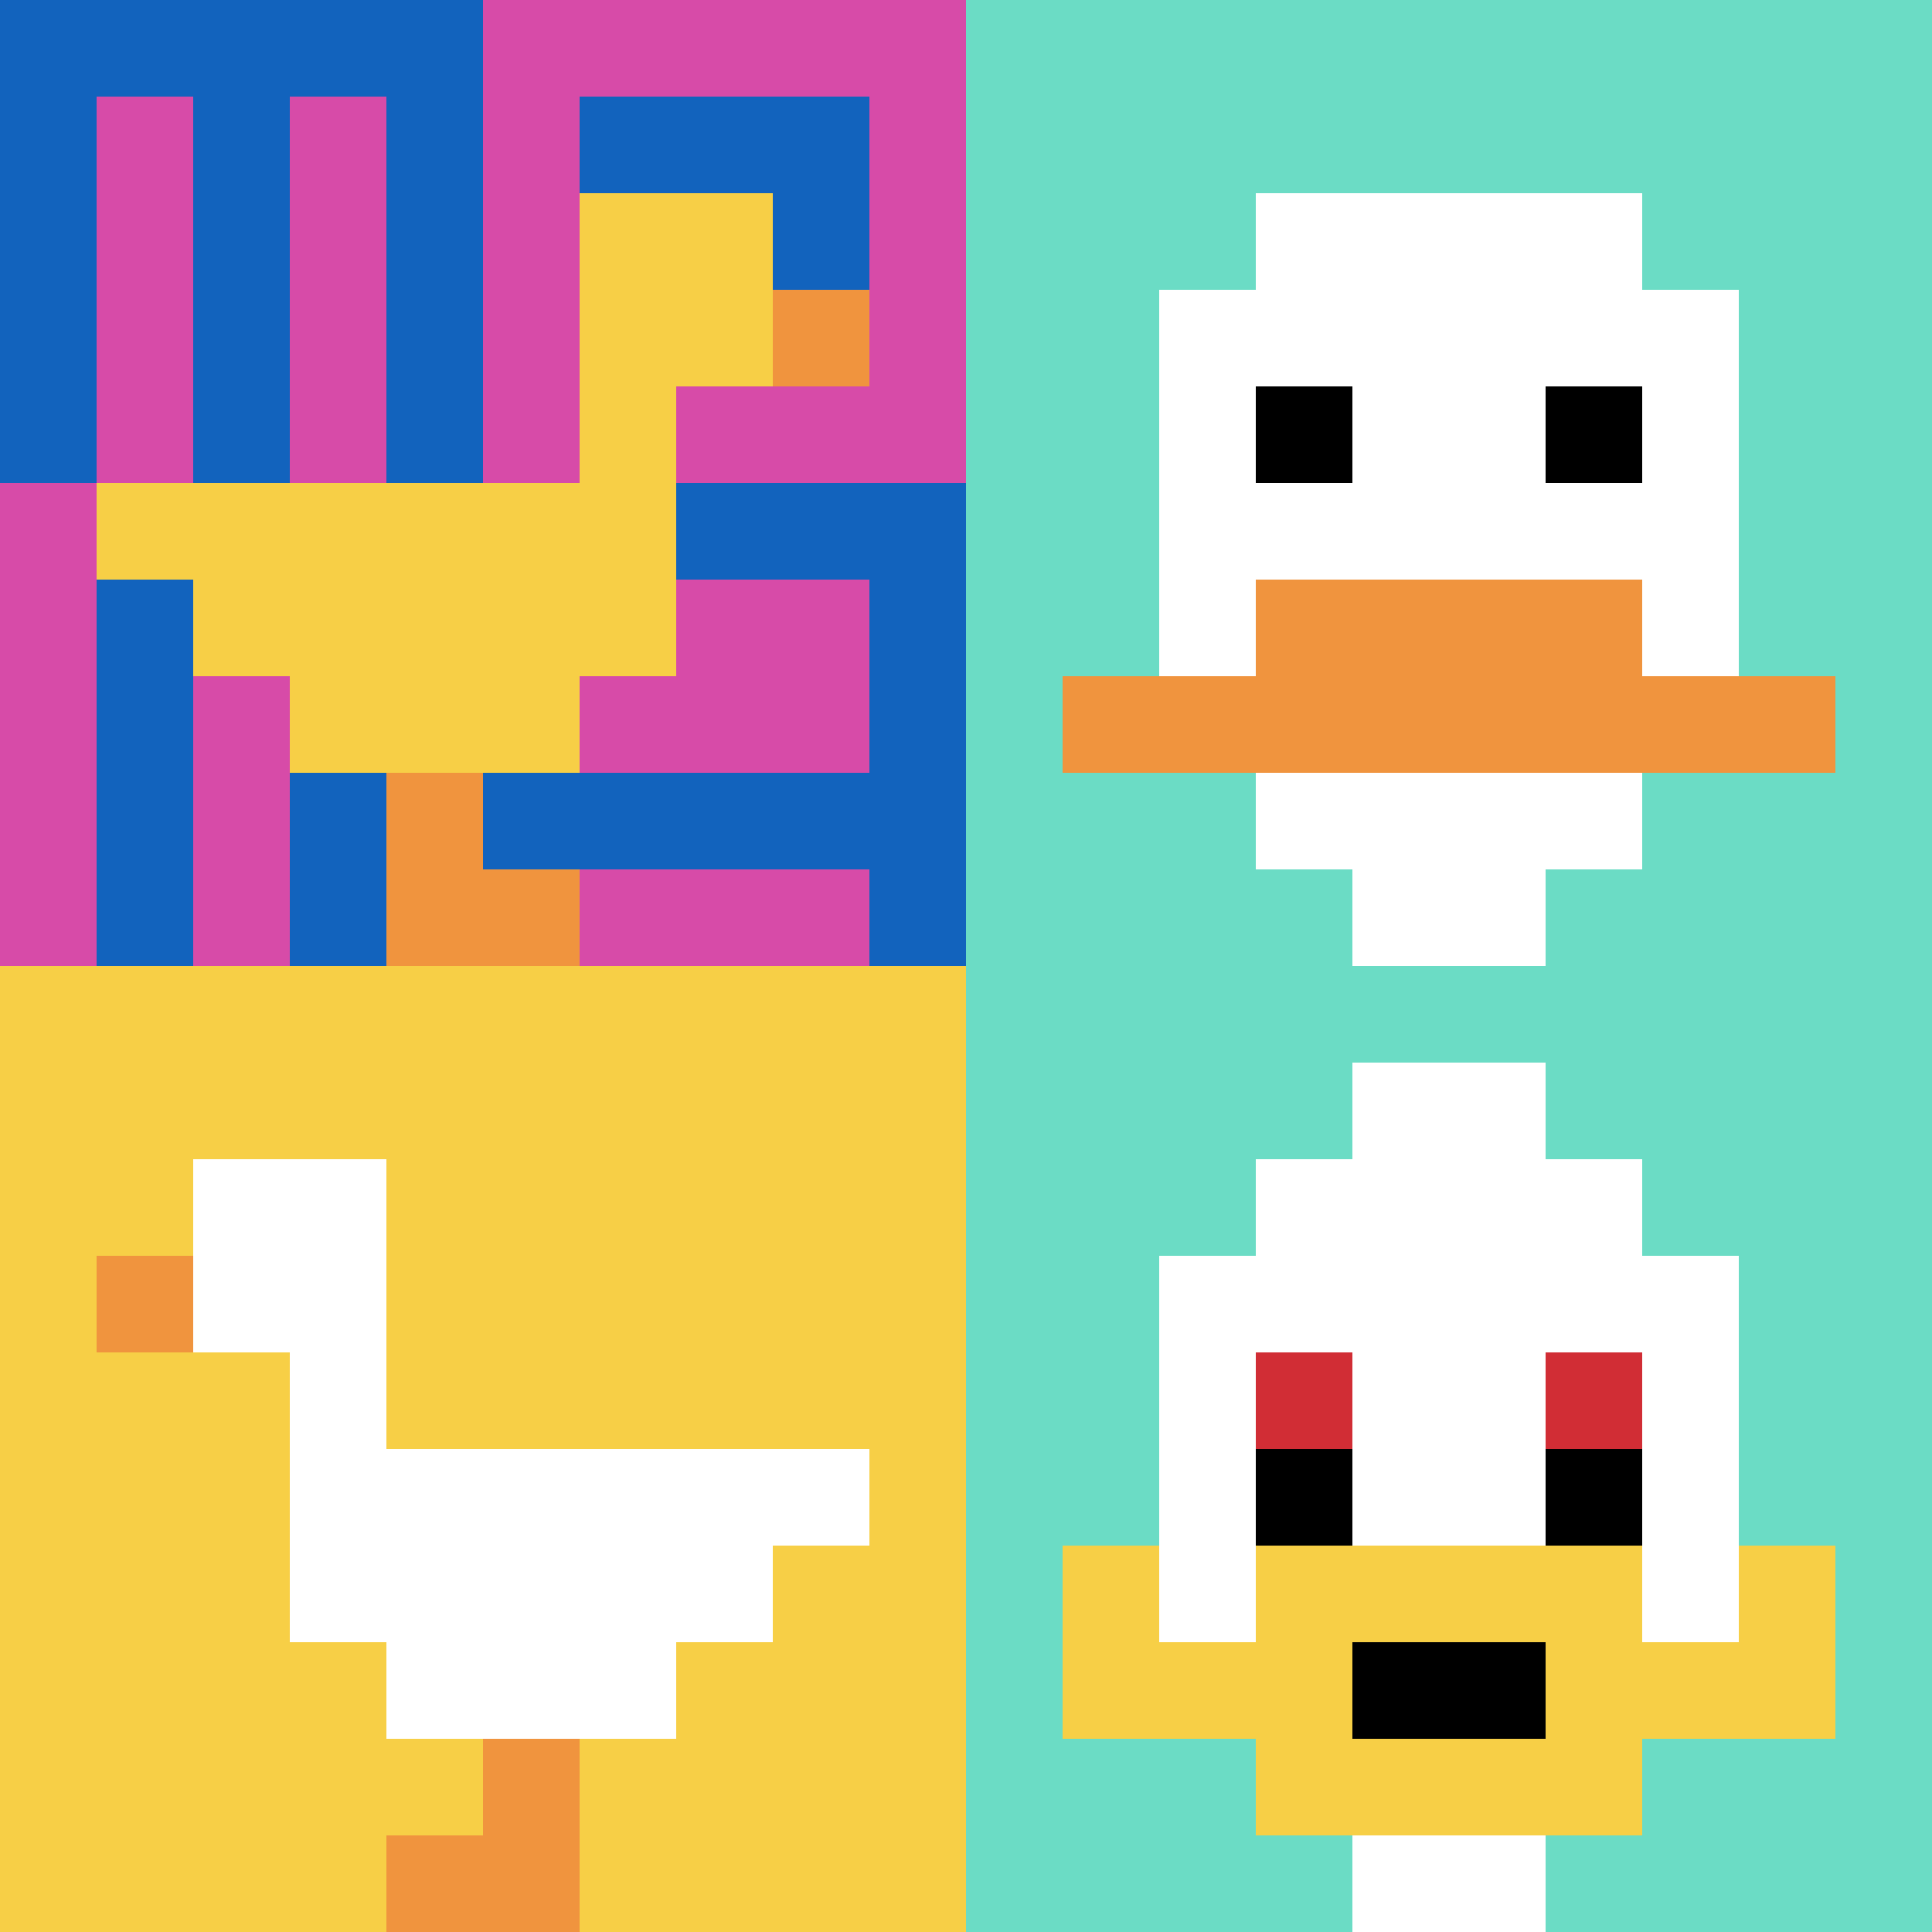 <svg xmlns="http://www.w3.org/2000/svg" version="1.1" width="951" height="951"><title>'goose-pfp-618977' by Dmitri Cherniak</title><desc>seed=618977
backgroundColor=#ffffff
padding=20
innerPadding=0
timeout=500
dimension=2
border=false
Save=function(){return n.handleSave()}
frame=3435

Rendered at Sun Sep 15 2024 22:01:52 GMT+0800 (中国标准时间)
Generated in &lt;1ms
</desc><defs></defs><rect width="100%" height="100%" fill="#ffffff"></rect><g><g id="0-0"><rect x="0" y="0" height="475.5" width="475.5" fill="#D74BA8"></rect><g><rect id="0-0-0-0-5-1" x="0" y="0" width="237.75" height="47.55" fill="#1263BD"></rect><rect id="0-0-0-0-1-5" x="0" y="0" width="47.55" height="237.75" fill="#1263BD"></rect><rect id="0-0-2-0-1-5" x="95.1" y="0" width="47.55" height="237.75" fill="#1263BD"></rect><rect id="0-0-4-0-1-5" x="190.2" y="0" width="47.55" height="237.75" fill="#1263BD"></rect><rect id="0-0-6-1-3-3" x="285.3" y="47.55" width="142.65" height="142.65" fill="#1263BD"></rect><rect id="0-0-1-6-1-4" x="47.55" y="285.3" width="47.55" height="190.2" fill="#1263BD"></rect><rect id="0-0-3-6-1-4" x="142.65" y="285.3" width="47.55" height="190.2" fill="#1263BD"></rect><rect id="0-0-5-5-5-1" x="237.75" y="237.75" width="237.75" height="47.55" fill="#1263BD"></rect><rect id="0-0-5-8-5-1" x="237.75" y="380.4" width="237.75" height="47.55" fill="#1263BD"></rect><rect id="0-0-5-5-1-5" x="237.75" y="237.75" width="47.55" height="237.75" fill="#1263BD"></rect><rect id="0-0-9-5-1-5" x="427.95" y="237.75" width="47.55" height="237.75" fill="#1263BD"></rect></g><g><rect id="0-0-6-2-2-2" x="285.3" y="95.1" width="95.1" height="95.1" fill="#F7CF46"></rect><rect id="0-0-6-2-1-4" x="285.3" y="95.1" width="47.55" height="190.2" fill="#F7CF46"></rect><rect id="0-0-1-5-5-1" x="47.55" y="237.75" width="237.75" height="47.55" fill="#F7CF46"></rect><rect id="0-0-2-5-5-2" x="95.1" y="237.75" width="237.75" height="95.1" fill="#F7CF46"></rect><rect id="0-0-3-5-3-3" x="142.65" y="237.75" width="142.65" height="142.65" fill="#F7CF46"></rect><rect id="0-0-8-3-1-1" x="380.4" y="142.65" width="47.55" height="47.55" fill="#F0943E"></rect><rect id="0-0-4-8-1-2" x="190.2" y="380.4" width="47.55" height="95.1" fill="#F0943E"></rect><rect id="0-0-4-9-2-1" x="190.2" y="427.95" width="95.1" height="47.55" fill="#F0943E"></rect></g><rect x="0" y="0" stroke="white" stroke-width="0" height="475.5" width="475.5" fill="none"></rect></g><g id="1-0"><rect x="475.5" y="0" height="475.5" width="475.5" fill="#6BDCC5"></rect><g><rect id="475.5-0-3-2-4-7" x="618.15" y="95.1" width="190.2" height="332.85" fill="#ffffff"></rect><rect id="475.5-0-2-3-6-5" x="570.6" y="142.65" width="285.3" height="237.75" fill="#ffffff"></rect><rect id="475.5-0-4-8-2-2" x="665.7" y="380.4" width="95.1" height="95.1" fill="#ffffff"></rect><rect id="475.5-0-1-7-8-1" x="523.05" y="332.85" width="380.4" height="47.55" fill="#F0943E"></rect><rect id="475.5-0-3-6-4-2" x="618.15" y="285.3" width="190.2" height="95.1" fill="#F0943E"></rect><rect id="475.5-0-3-4-1-1" x="618.15" y="190.2" width="47.55" height="47.55" fill="#000000"></rect><rect id="475.5-0-6-4-1-1" x="760.8" y="190.2" width="47.55" height="47.55" fill="#000000"></rect></g><rect x="475.5" y="0" stroke="white" stroke-width="0" height="475.5" width="475.5" fill="none"></rect></g><g id="0-1"><rect x="0" y="475.5" height="475.5" width="475.5" fill="#F7CF46"></rect><g><rect id="0-475.5-2-2-2-2" x="95.1" y="570.6" width="95.1" height="95.1" fill="#ffffff"></rect><rect id="0-475.5-3-2-1-4" x="142.65" y="570.6" width="47.55" height="190.2" fill="#ffffff"></rect><rect id="0-475.5-4-5-5-1" x="190.2" y="713.25" width="237.75" height="47.55" fill="#ffffff"></rect><rect id="0-475.5-3-5-5-2" x="142.65" y="713.25" width="237.75" height="95.1" fill="#ffffff"></rect><rect id="0-475.5-4-5-3-3" x="190.2" y="713.25" width="142.65" height="142.65" fill="#ffffff"></rect><rect id="0-475.5-1-3-1-1" x="47.55" y="618.15" width="47.55" height="47.55" fill="#F0943E"></rect><rect id="0-475.5-5-8-1-2" x="237.75" y="855.9" width="47.55" height="95.1" fill="#F0943E"></rect><rect id="0-475.5-4-9-2-1" x="190.2" y="903.45" width="95.1" height="47.55" fill="#F0943E"></rect></g><rect x="0" y="475.5" stroke="white" stroke-width="0" height="475.5" width="475.5" fill="none"></rect></g><g id="1-1"><rect x="475.5" y="475.5" height="475.5" width="475.5" fill="#6BDCC5"></rect><g><rect id="475.5-475.5-3-2-4-7" x="618.15" y="570.6" width="190.2" height="332.85" fill="#ffffff"></rect><rect id="475.5-475.5-2-3-6-5" x="570.6" y="618.15" width="285.3" height="237.75" fill="#ffffff"></rect><rect id="475.5-475.5-4-8-2-2" x="665.7" y="855.9" width="95.1" height="95.1" fill="#ffffff"></rect><rect id="475.5-475.5-1-7-8-1" x="523.05" y="808.35" width="380.4" height="47.55" fill="#F7CF46"></rect><rect id="475.5-475.5-3-6-4-3" x="618.15" y="760.8" width="190.2" height="142.65" fill="#F7CF46"></rect><rect id="475.5-475.5-4-7-2-1" x="665.7" y="808.35" width="95.1" height="47.55" fill="#000000"></rect><rect id="475.5-475.5-1-6-1-2" x="523.05" y="760.8" width="47.55" height="95.1" fill="#F7CF46"></rect><rect id="475.5-475.5-8-6-1-2" x="855.9" y="760.8" width="47.55" height="95.1" fill="#F7CF46"></rect><rect id="475.5-475.5-3-4-1-1" x="618.15" y="665.7" width="47.55" height="47.55" fill="#D12D35"></rect><rect id="475.5-475.5-6-4-1-1" x="760.8" y="665.7" width="47.55" height="47.55" fill="#D12D35"></rect><rect id="475.5-475.5-3-5-1-1" x="618.15" y="713.25" width="47.55" height="47.55" fill="#000000"></rect><rect id="475.5-475.5-6-5-1-1" x="760.8" y="713.25" width="47.55" height="47.55" fill="#000000"></rect><rect id="475.5-475.5-4-1-2-2" x="665.7" y="523.05" width="95.1" height="95.1" fill="#ffffff"></rect></g><rect x="475.5" y="475.5" stroke="white" stroke-width="0" height="475.5" width="475.5" fill="none"></rect></g></g></svg>